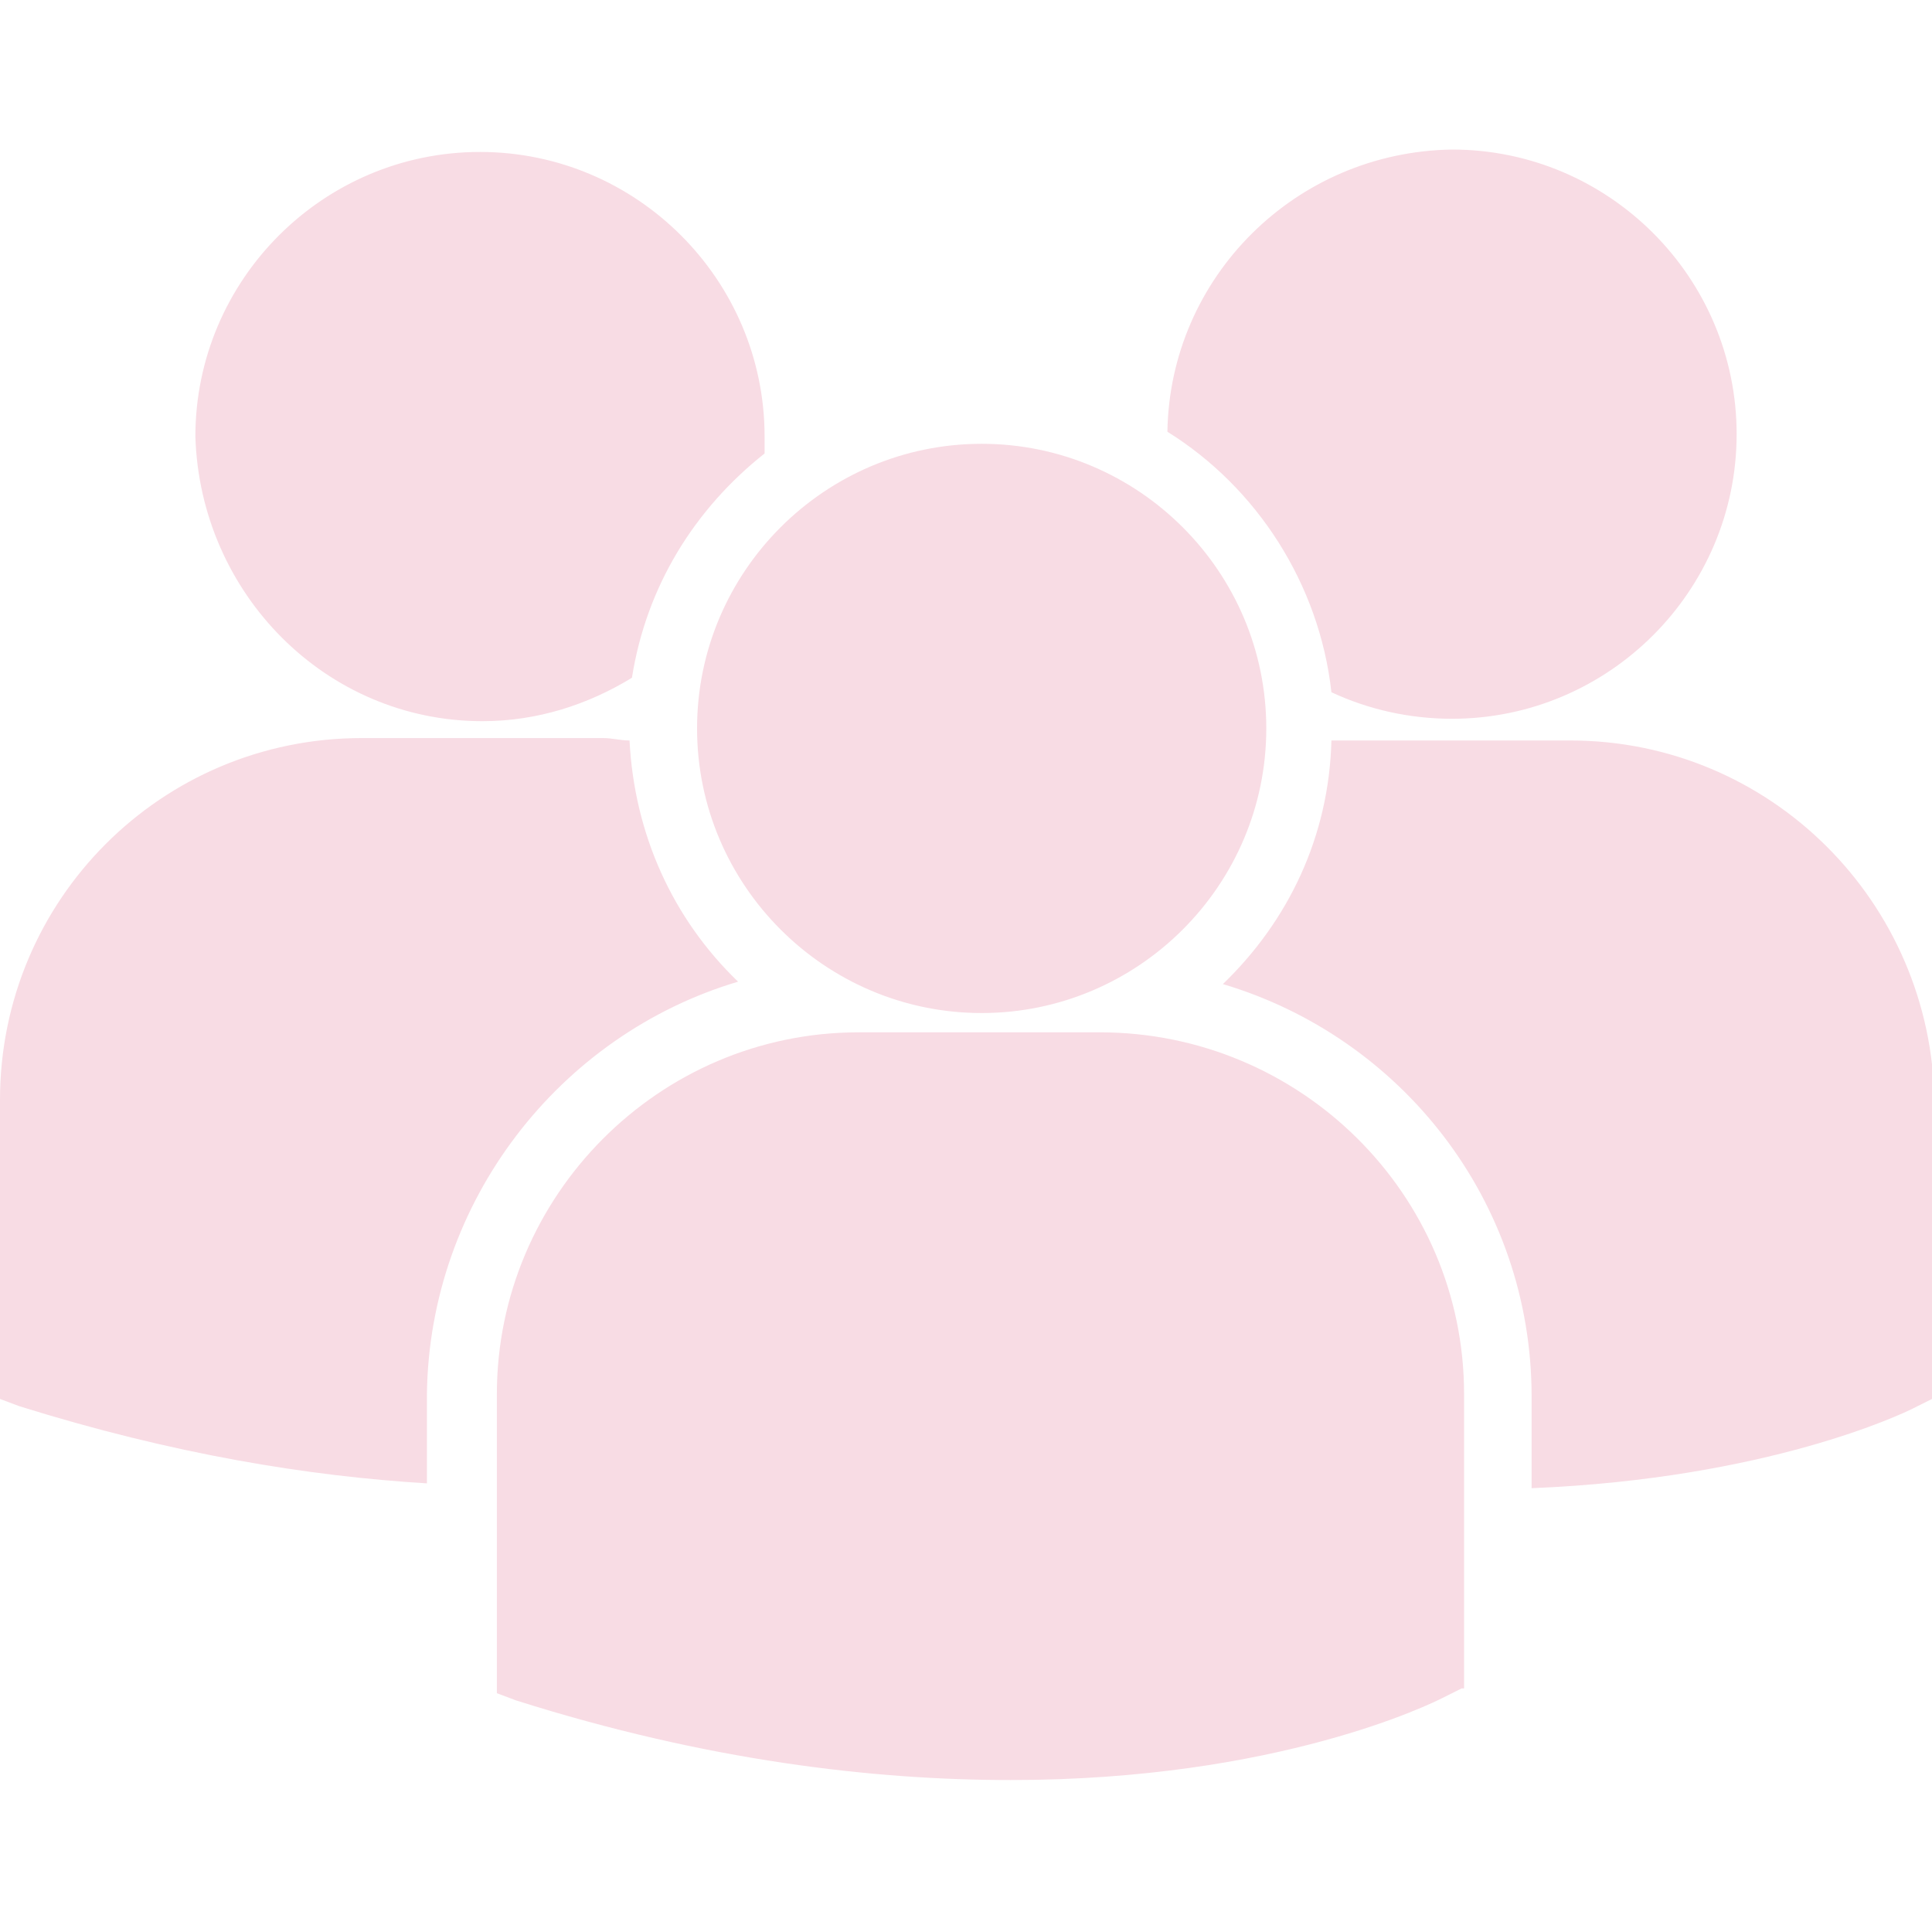 <svg version="1.1" id="Capa_1" xmlns="http://www.w3.org/2000/svg" x="0" y="0" viewBox="0 0 80.1 80.1" xml:space="preserve"><path d="M48.4 17.9c3.7 2.3 6.3 6.3 6.8 10.8 1.5.7 3.2 1.1 5 1.1C66.7 29.8 72 24.5 72 18c0-6.5-5.3-11.8-11.8-11.8-6.5.1-11.7 5.3-11.8 11.7zM40.7 42c6.5 0 11.8-5.3 11.8-11.8s-5.3-11.8-11.8-11.8-11.8 5.3-11.8 11.8S34.2 42 40.7 42zm4.9.8h-10c-8.3 0-15 6.8-15 15v12.4l.8.3c7.9 2.5 14.8 3.3 20.5 3.3 11.1 0 17.5-3.2 17.9-3.4l.8-.4h.1V57.8c0-8.3-6.8-15-15.1-15zm19.5-12.1h-9.9c-.1 4-1.8 7.5-4.5 10.1 7.4 2.2 12.8 9 12.8 17.1v3.8c9.8-.4 15.4-3.1 15.8-3.3l.8-.4h.1V45.7c-.1-8.3-6.8-15-15.1-15zM20 29.9c2.3 0 4.4-.7 6.2-1.8.6-3.8 2.6-7 5.5-9.3v-.7c0-6.5-5.3-11.8-11.8-11.8-6.5 0-11.8 5.3-11.8 11.8.2 6.5 5.4 11.8 11.9 11.8zm10.6 10.8c-2.7-2.6-4.3-6.1-4.5-10-.4 0-.7-.1-1.1-.1H15c-8.3 0-15 6.7-15 15V58l.8.3c6.4 2 12 2.9 16.9 3.2v-3.7c.1-8 5.5-14.9 12.9-17.1z" fill="#f8dce4"/></svg>